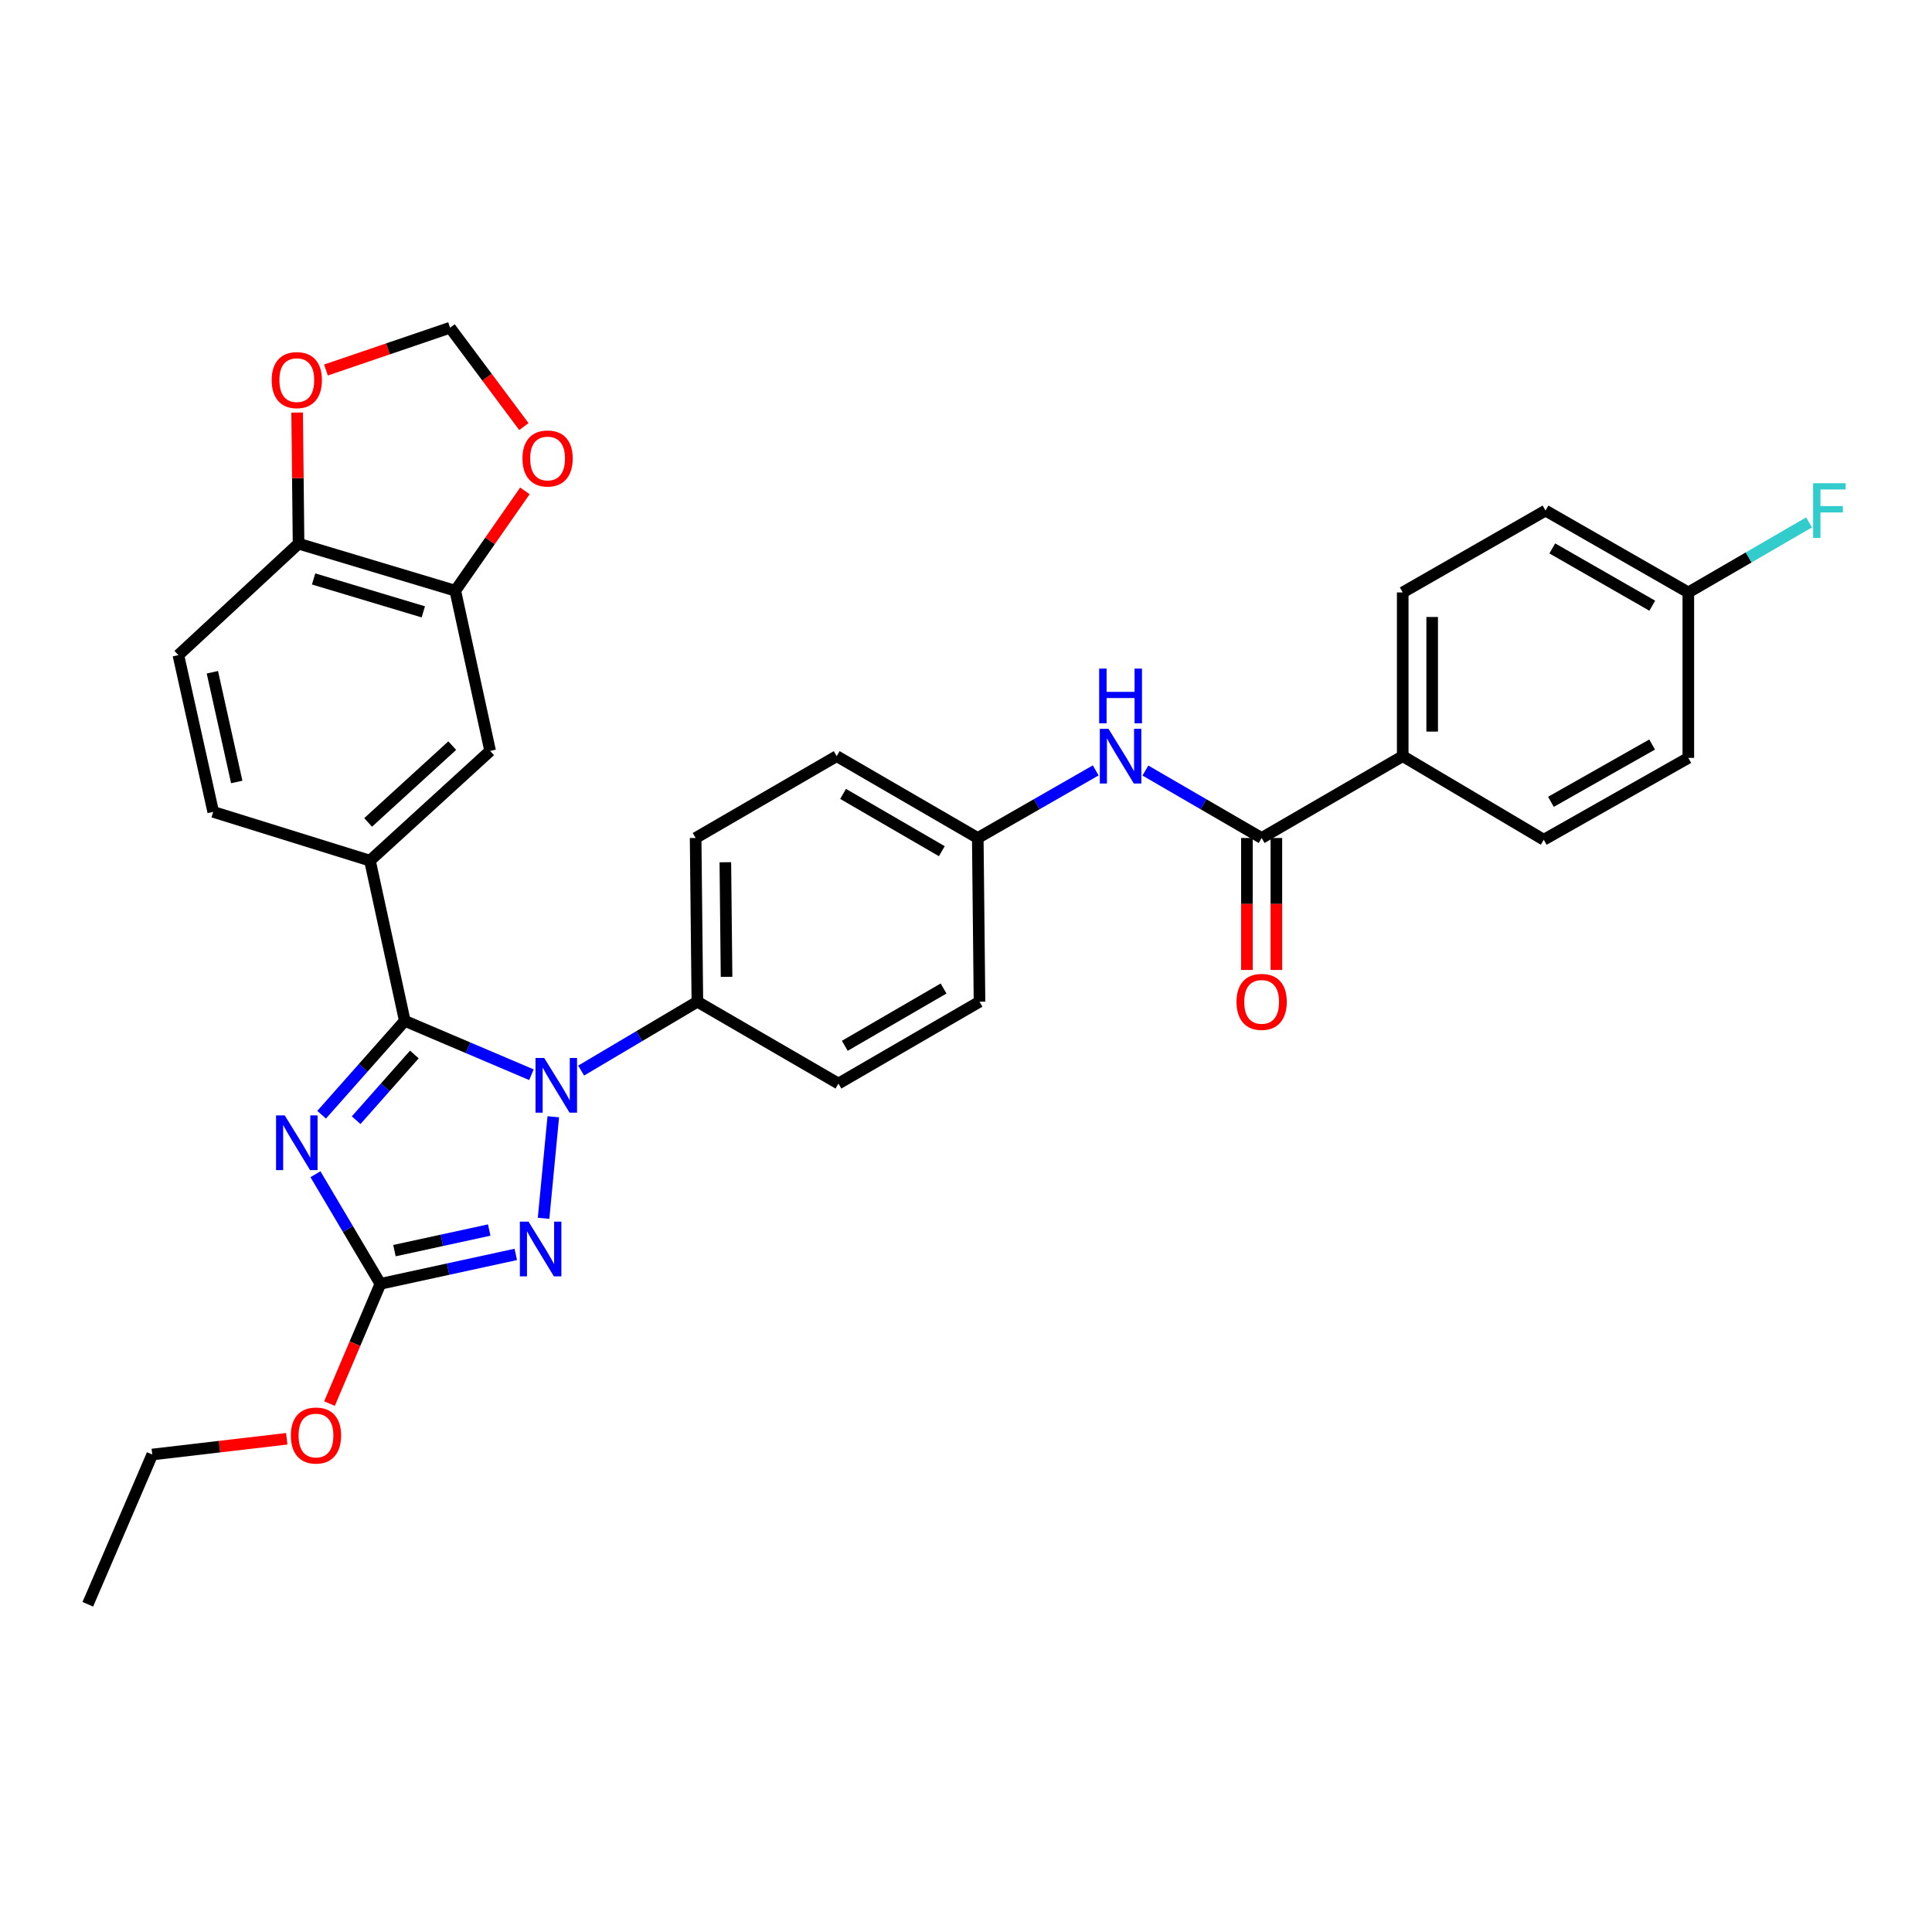<?xml version='1.0' encoding='iso-8859-1'?>
<svg version='1.1' baseProfile='full'
              xmlns='http://www.w3.org/2000/svg'
                      xmlns:rdkit='http://www.rdkit.org/xml'
                      xmlns:xlink='http://www.w3.org/1999/xlink'
                  xml:space='preserve'
width='1000px' height='1000px' viewBox='0 0 1000 1000'>
<!-- END OF HEADER -->
<rect style='opacity:1.0;fill:#FFFFFF;stroke:none' width='1000' height='1000' x='0' y='0'> </rect>
<path class='bond-0' d='M 726.043,391.38 L 726.043,306.639' style='fill:none;fill-rule:evenodd;stroke:#000000;stroke-width:6px;stroke-linecap:butt;stroke-linejoin:miter;stroke-opacity:1' />
<path class='bond-0' d='M 741.29,378.669 L 741.29,319.35' style='fill:none;fill-rule:evenodd;stroke:#000000;stroke-width:6px;stroke-linecap:butt;stroke-linejoin:miter;stroke-opacity:1' />
<path class='bond-1' d='M 726.043,391.38 L 799.052,434.648' style='fill:none;fill-rule:evenodd;stroke:#000000;stroke-width:6px;stroke-linecap:butt;stroke-linejoin:miter;stroke-opacity:1' />
<path class='bond-2' d='M 726.043,391.38 L 653.025,433.742' style='fill:none;fill-rule:evenodd;stroke:#000000;stroke-width:6px;stroke-linecap:butt;stroke-linejoin:miter;stroke-opacity:1' />
<path class='bond-3' d='M 592.858,398.835 L 622.942,416.289' style='fill:none;fill-rule:evenodd;stroke:#0000FF;stroke-width:6px;stroke-linecap:butt;stroke-linejoin:miter;stroke-opacity:1' />
<path class='bond-3' d='M 622.942,416.289 L 653.025,433.742' style='fill:none;fill-rule:evenodd;stroke:#000000;stroke-width:6px;stroke-linecap:butt;stroke-linejoin:miter;stroke-opacity:1' />
<path class='bond-4' d='M 567.138,398.756 L 536.615,416.249' style='fill:none;fill-rule:evenodd;stroke:#0000FF;stroke-width:6px;stroke-linecap:butt;stroke-linejoin:miter;stroke-opacity:1' />
<path class='bond-4' d='M 536.615,416.249 L 506.092,433.742' style='fill:none;fill-rule:evenodd;stroke:#000000;stroke-width:6px;stroke-linecap:butt;stroke-linejoin:miter;stroke-opacity:1' />
<path class='bond-5' d='M 645.402,433.742 L 645.402,467.893' style='fill:none;fill-rule:evenodd;stroke:#000000;stroke-width:6px;stroke-linecap:butt;stroke-linejoin:miter;stroke-opacity:1' />
<path class='bond-5' d='M 645.402,467.893 L 645.402,502.045' style='fill:none;fill-rule:evenodd;stroke:#FF0000;stroke-width:6px;stroke-linecap:butt;stroke-linejoin:miter;stroke-opacity:1' />
<path class='bond-5' d='M 660.649,433.742 L 660.649,467.893' style='fill:none;fill-rule:evenodd;stroke:#000000;stroke-width:6px;stroke-linecap:butt;stroke-linejoin:miter;stroke-opacity:1' />
<path class='bond-5' d='M 660.649,467.893 L 660.649,502.045' style='fill:none;fill-rule:evenodd;stroke:#FF0000;stroke-width:6px;stroke-linecap:butt;stroke-linejoin:miter;stroke-opacity:1' />
<path class='bond-6' d='M 726.043,306.639 L 799.958,264.277' style='fill:none;fill-rule:evenodd;stroke:#000000;stroke-width:6px;stroke-linecap:butt;stroke-linejoin:miter;stroke-opacity:1' />
<path class='bond-7' d='M 286.379,578.04 L 281.35,630.605' style='fill:none;fill-rule:evenodd;stroke:#0000FF;stroke-width:6px;stroke-linecap:butt;stroke-linejoin:miter;stroke-opacity:1' />
<path class='bond-8' d='M 275.067,556.277 L 242.291,542.335' style='fill:none;fill-rule:evenodd;stroke:#0000FF;stroke-width:6px;stroke-linecap:butt;stroke-linejoin:miter;stroke-opacity:1' />
<path class='bond-8' d='M 242.291,542.335 L 209.515,528.394' style='fill:none;fill-rule:evenodd;stroke:#000000;stroke-width:6px;stroke-linecap:butt;stroke-linejoin:miter;stroke-opacity:1' />
<path class='bond-9' d='M 300.799,554.13 L 330.877,536.307' style='fill:none;fill-rule:evenodd;stroke:#0000FF;stroke-width:6px;stroke-linecap:butt;stroke-linejoin:miter;stroke-opacity:1' />
<path class='bond-9' d='M 330.877,536.307 L 360.955,518.483' style='fill:none;fill-rule:evenodd;stroke:#000000;stroke-width:6px;stroke-linecap:butt;stroke-linejoin:miter;stroke-opacity:1' />
<path class='bond-10' d='M 266.969,649.28 L 231.932,656.895' style='fill:none;fill-rule:evenodd;stroke:#0000FF;stroke-width:6px;stroke-linecap:butt;stroke-linejoin:miter;stroke-opacity:1' />
<path class='bond-10' d='M 231.932,656.895 L 196.894,664.51' style='fill:none;fill-rule:evenodd;stroke:#000000;stroke-width:6px;stroke-linecap:butt;stroke-linejoin:miter;stroke-opacity:1' />
<path class='bond-10' d='M 253.219,636.665 L 228.693,641.995' style='fill:none;fill-rule:evenodd;stroke:#0000FF;stroke-width:6px;stroke-linecap:butt;stroke-linejoin:miter;stroke-opacity:1' />
<path class='bond-10' d='M 228.693,641.995 L 204.167,647.326' style='fill:none;fill-rule:evenodd;stroke:#000000;stroke-width:6px;stroke-linecap:butt;stroke-linejoin:miter;stroke-opacity:1' />
<path class='bond-11' d='M 196.894,664.51 L 180.084,636.142' style='fill:none;fill-rule:evenodd;stroke:#000000;stroke-width:6px;stroke-linecap:butt;stroke-linejoin:miter;stroke-opacity:1' />
<path class='bond-11' d='M 180.084,636.142 L 163.274,607.774' style='fill:none;fill-rule:evenodd;stroke:#0000FF;stroke-width:6px;stroke-linecap:butt;stroke-linejoin:miter;stroke-opacity:1' />
<path class='bond-12' d='M 196.894,664.51 L 183.717,695.5' style='fill:none;fill-rule:evenodd;stroke:#000000;stroke-width:6px;stroke-linecap:butt;stroke-linejoin:miter;stroke-opacity:1' />
<path class='bond-12' d='M 183.717,695.5 L 170.54,726.49' style='fill:none;fill-rule:evenodd;stroke:#FF0000;stroke-width:6px;stroke-linecap:butt;stroke-linejoin:miter;stroke-opacity:1' />
<path class='bond-13' d='M 166.473,576.988 L 187.994,552.691' style='fill:none;fill-rule:evenodd;stroke:#0000FF;stroke-width:6px;stroke-linecap:butt;stroke-linejoin:miter;stroke-opacity:1' />
<path class='bond-13' d='M 187.994,552.691 L 209.515,528.394' style='fill:none;fill-rule:evenodd;stroke:#000000;stroke-width:6px;stroke-linecap:butt;stroke-linejoin:miter;stroke-opacity:1' />
<path class='bond-13' d='M 184.343,579.809 L 199.408,562.801' style='fill:none;fill-rule:evenodd;stroke:#0000FF;stroke-width:6px;stroke-linecap:butt;stroke-linejoin:miter;stroke-opacity:1' />
<path class='bond-13' d='M 199.408,562.801 L 214.473,545.793' style='fill:none;fill-rule:evenodd;stroke:#000000;stroke-width:6px;stroke-linecap:butt;stroke-linejoin:miter;stroke-opacity:1' />
<path class='bond-14' d='M 209.515,528.394 L 191.49,445.466' style='fill:none;fill-rule:evenodd;stroke:#000000;stroke-width:6px;stroke-linecap:butt;stroke-linejoin:miter;stroke-opacity:1' />
<path class='bond-15' d='M 148.412,744.71 L 113.612,748.781' style='fill:none;fill-rule:evenodd;stroke:#FF0000;stroke-width:6px;stroke-linecap:butt;stroke-linejoin:miter;stroke-opacity:1' />
<path class='bond-15' d='M 113.612,748.781 L 78.812,752.851' style='fill:none;fill-rule:evenodd;stroke:#000000;stroke-width:6px;stroke-linecap:butt;stroke-linejoin:miter;stroke-opacity:1' />
<path class='bond-16' d='M 506.092,433.742 L 433.075,391.38' style='fill:none;fill-rule:evenodd;stroke:#000000;stroke-width:6px;stroke-linecap:butt;stroke-linejoin:miter;stroke-opacity:1' />
<path class='bond-16' d='M 487.488,440.576 L 436.376,410.923' style='fill:none;fill-rule:evenodd;stroke:#000000;stroke-width:6px;stroke-linecap:butt;stroke-linejoin:miter;stroke-opacity:1' />
<path class='bond-17' d='M 506.092,433.742 L 506.99,518.483' style='fill:none;fill-rule:evenodd;stroke:#000000;stroke-width:6px;stroke-linecap:butt;stroke-linejoin:miter;stroke-opacity:1' />
<path class='bond-18' d='M 191.49,445.466 L 253.69,388.669' style='fill:none;fill-rule:evenodd;stroke:#000000;stroke-width:6px;stroke-linecap:butt;stroke-linejoin:miter;stroke-opacity:1' />
<path class='bond-18' d='M 190.539,425.687 L 234.079,385.929' style='fill:none;fill-rule:evenodd;stroke:#000000;stroke-width:6px;stroke-linecap:butt;stroke-linejoin:miter;stroke-opacity:1' />
<path class='bond-19' d='M 191.49,445.466 L 110.357,420.223' style='fill:none;fill-rule:evenodd;stroke:#000000;stroke-width:6px;stroke-linecap:butt;stroke-linejoin:miter;stroke-opacity:1' />
<path class='bond-20' d='M 235.656,305.741 L 253.69,388.669' style='fill:none;fill-rule:evenodd;stroke:#000000;stroke-width:6px;stroke-linecap:butt;stroke-linejoin:miter;stroke-opacity:1' />
<path class='bond-21' d='M 235.656,305.741 L 253.669,279.909' style='fill:none;fill-rule:evenodd;stroke:#000000;stroke-width:6px;stroke-linecap:butt;stroke-linejoin:miter;stroke-opacity:1' />
<path class='bond-21' d='M 253.669,279.909 L 271.682,254.078' style='fill:none;fill-rule:evenodd;stroke:#FF0000;stroke-width:6px;stroke-linecap:butt;stroke-linejoin:miter;stroke-opacity:1' />
<path class='bond-22' d='M 235.656,305.741 L 154.532,281.405' style='fill:none;fill-rule:evenodd;stroke:#000000;stroke-width:6px;stroke-linecap:butt;stroke-linejoin:miter;stroke-opacity:1' />
<path class='bond-22' d='M 219.106,316.695 L 162.319,299.659' style='fill:none;fill-rule:evenodd;stroke:#000000;stroke-width:6px;stroke-linecap:butt;stroke-linejoin:miter;stroke-opacity:1' />
<path class='bond-23' d='M 154.532,281.405 L 92.332,339.09' style='fill:none;fill-rule:evenodd;stroke:#000000;stroke-width:6px;stroke-linecap:butt;stroke-linejoin:miter;stroke-opacity:1' />
<path class='bond-24' d='M 154.532,281.405 L 154.169,247.473' style='fill:none;fill-rule:evenodd;stroke:#000000;stroke-width:6px;stroke-linecap:butt;stroke-linejoin:miter;stroke-opacity:1' />
<path class='bond-24' d='M 154.169,247.473 L 153.806,213.542' style='fill:none;fill-rule:evenodd;stroke:#FF0000;stroke-width:6px;stroke-linecap:butt;stroke-linejoin:miter;stroke-opacity:1' />
<path class='bond-25' d='M 271.164,220.801 L 252.059,195.213' style='fill:none;fill-rule:evenodd;stroke:#FF0000;stroke-width:6px;stroke-linecap:butt;stroke-linejoin:miter;stroke-opacity:1' />
<path class='bond-25' d='M 252.059,195.213 L 232.954,169.625' style='fill:none;fill-rule:evenodd;stroke:#000000;stroke-width:6px;stroke-linecap:butt;stroke-linejoin:miter;stroke-opacity:1' />
<path class='bond-26' d='M 168.721,191.518 L 200.837,180.572' style='fill:none;fill-rule:evenodd;stroke:#FF0000;stroke-width:6px;stroke-linecap:butt;stroke-linejoin:miter;stroke-opacity:1' />
<path class='bond-26' d='M 200.837,180.572 L 232.954,169.625' style='fill:none;fill-rule:evenodd;stroke:#000000;stroke-width:6px;stroke-linecap:butt;stroke-linejoin:miter;stroke-opacity:1' />
<path class='bond-27' d='M 110.357,420.223 L 92.332,339.09' style='fill:none;fill-rule:evenodd;stroke:#000000;stroke-width:6px;stroke-linecap:butt;stroke-linejoin:miter;stroke-opacity:1' />
<path class='bond-27' d='M 122.538,404.746 L 109.92,347.953' style='fill:none;fill-rule:evenodd;stroke:#000000;stroke-width:6px;stroke-linecap:butt;stroke-linejoin:miter;stroke-opacity:1' />
<path class='bond-28' d='M 78.812,752.851 L 45.455,830.375' style='fill:none;fill-rule:evenodd;stroke:#000000;stroke-width:6px;stroke-linecap:butt;stroke-linejoin:miter;stroke-opacity:1' />
<path class='bond-29' d='M 433.075,391.38 L 360.057,433.742' style='fill:none;fill-rule:evenodd;stroke:#000000;stroke-width:6px;stroke-linecap:butt;stroke-linejoin:miter;stroke-opacity:1' />
<path class='bond-30' d='M 506.99,518.483 L 433.973,560.845' style='fill:none;fill-rule:evenodd;stroke:#000000;stroke-width:6px;stroke-linecap:butt;stroke-linejoin:miter;stroke-opacity:1' />
<path class='bond-30' d='M 488.386,511.649 L 437.274,541.302' style='fill:none;fill-rule:evenodd;stroke:#000000;stroke-width:6px;stroke-linecap:butt;stroke-linejoin:miter;stroke-opacity:1' />
<path class='bond-31' d='M 360.955,518.483 L 433.973,560.845' style='fill:none;fill-rule:evenodd;stroke:#000000;stroke-width:6px;stroke-linecap:butt;stroke-linejoin:miter;stroke-opacity:1' />
<path class='bond-32' d='M 360.955,518.483 L 360.057,433.742' style='fill:none;fill-rule:evenodd;stroke:#000000;stroke-width:6px;stroke-linecap:butt;stroke-linejoin:miter;stroke-opacity:1' />
<path class='bond-32' d='M 376.067,505.61 L 375.438,446.292' style='fill:none;fill-rule:evenodd;stroke:#000000;stroke-width:6px;stroke-linecap:butt;stroke-linejoin:miter;stroke-opacity:1' />
<path class='bond-33' d='M 799.052,434.648 L 873.874,392.278' style='fill:none;fill-rule:evenodd;stroke:#000000;stroke-width:6px;stroke-linecap:butt;stroke-linejoin:miter;stroke-opacity:1' />
<path class='bond-33' d='M 802.762,415.025 L 855.137,385.366' style='fill:none;fill-rule:evenodd;stroke:#000000;stroke-width:6px;stroke-linecap:butt;stroke-linejoin:miter;stroke-opacity:1' />
<path class='bond-34' d='M 873.874,306.639 L 873.874,392.278' style='fill:none;fill-rule:evenodd;stroke:#000000;stroke-width:6px;stroke-linecap:butt;stroke-linejoin:miter;stroke-opacity:1' />
<path class='bond-35' d='M 873.874,306.639 L 905.117,288.513' style='fill:none;fill-rule:evenodd;stroke:#000000;stroke-width:6px;stroke-linecap:butt;stroke-linejoin:miter;stroke-opacity:1' />
<path class='bond-35' d='M 905.117,288.513 L 936.361,270.386' style='fill:none;fill-rule:evenodd;stroke:#33CCCC;stroke-width:6px;stroke-linecap:butt;stroke-linejoin:miter;stroke-opacity:1' />
<path class='bond-36' d='M 873.874,306.639 L 799.958,264.277' style='fill:none;fill-rule:evenodd;stroke:#000000;stroke-width:6px;stroke-linecap:butt;stroke-linejoin:miter;stroke-opacity:1' />
<path class='bond-36' d='M 855.205,313.513 L 803.464,283.86' style='fill:none;fill-rule:evenodd;stroke:#000000;stroke-width:6px;stroke-linecap:butt;stroke-linejoin:miter;stroke-opacity:1' />
<path  class='atom-1' d='M 573.748 377.22
L 583.028 392.22
Q 583.948 393.7, 585.428 396.38
Q 586.908 399.06, 586.988 399.22
L 586.988 377.22
L 590.748 377.22
L 590.748 405.54
L 586.868 405.54
L 576.908 389.14
Q 575.748 387.22, 574.508 385.02
Q 573.308 382.82, 572.948 382.14
L 572.948 405.54
L 569.268 405.54
L 569.268 377.22
L 573.748 377.22
' fill='#0000FF'/>
<path  class='atom-1' d='M 568.928 346.068
L 572.768 346.068
L 572.768 358.108
L 587.248 358.108
L 587.248 346.068
L 591.088 346.068
L 591.088 374.388
L 587.248 374.388
L 587.248 361.308
L 572.768 361.308
L 572.768 374.388
L 568.928 374.388
L 568.928 346.068
' fill='#0000FF'/>
<path  class='atom-3' d='M 640.025 518.563
Q 640.025 511.763, 643.385 507.963
Q 646.745 504.163, 653.025 504.163
Q 659.305 504.163, 662.665 507.963
Q 666.025 511.763, 666.025 518.563
Q 666.025 525.443, 662.625 529.363
Q 659.225 533.243, 653.025 533.243
Q 646.785 533.243, 643.385 529.363
Q 640.025 525.483, 640.025 518.563
M 653.025 530.043
Q 657.345 530.043, 659.665 527.163
Q 662.025 524.243, 662.025 518.563
Q 662.025 513.003, 659.665 510.203
Q 657.345 507.363, 653.025 507.363
Q 648.705 507.363, 646.345 510.163
Q 644.025 512.963, 644.025 518.563
Q 644.025 524.283, 646.345 527.163
Q 648.705 530.043, 653.025 530.043
' fill='#FF0000'/>
<path  class='atom-5' d='M 281.677 547.592
L 290.957 562.592
Q 291.877 564.072, 293.357 566.752
Q 294.837 569.432, 294.917 569.592
L 294.917 547.592
L 298.677 547.592
L 298.677 575.912
L 294.797 575.912
L 284.837 559.512
Q 283.677 557.592, 282.437 555.392
Q 281.237 553.192, 280.877 552.512
L 280.877 575.912
L 277.197 575.912
L 277.197 547.592
L 281.677 547.592
' fill='#0000FF'/>
<path  class='atom-6' d='M 273.571 632.324
L 282.851 647.324
Q 283.771 648.804, 285.251 651.484
Q 286.731 654.164, 286.811 654.324
L 286.811 632.324
L 290.571 632.324
L 290.571 660.644
L 286.691 660.644
L 276.731 644.244
Q 275.571 642.324, 274.331 640.124
Q 273.131 637.924, 272.771 637.244
L 272.771 660.644
L 269.091 660.644
L 269.091 632.324
L 273.571 632.324
' fill='#0000FF'/>
<path  class='atom-8' d='M 147.366 577.332
L 156.646 592.332
Q 157.566 593.812, 159.046 596.492
Q 160.526 599.172, 160.606 599.332
L 160.606 577.332
L 164.366 577.332
L 164.366 605.652
L 160.486 605.652
L 150.526 589.252
Q 149.366 587.332, 148.126 585.132
Q 146.926 582.932, 146.566 582.252
L 146.566 605.652
L 142.886 605.652
L 142.886 577.332
L 147.366 577.332
' fill='#0000FF'/>
<path  class='atom-10' d='M 150.545 743.02
Q 150.545 736.22, 153.905 732.42
Q 157.265 728.62, 163.545 728.62
Q 169.825 728.62, 173.185 732.42
Q 176.545 736.22, 176.545 743.02
Q 176.545 749.9, 173.145 753.82
Q 169.745 757.7, 163.545 757.7
Q 157.305 757.7, 153.905 753.82
Q 150.545 749.94, 150.545 743.02
M 163.545 754.5
Q 167.865 754.5, 170.185 751.62
Q 172.545 748.7, 172.545 743.02
Q 172.545 737.46, 170.185 734.66
Q 167.865 731.82, 163.545 731.82
Q 159.225 731.82, 156.865 734.62
Q 154.545 737.42, 154.545 743.02
Q 154.545 748.74, 156.865 751.62
Q 159.225 754.5, 163.545 754.5
' fill='#FF0000'/>
<path  class='atom-16' d='M 270.431 237.31
Q 270.431 230.51, 273.791 226.71
Q 277.151 222.91, 283.431 222.91
Q 289.711 222.91, 293.071 226.71
Q 296.431 230.51, 296.431 237.31
Q 296.431 244.19, 293.031 248.11
Q 289.631 251.99, 283.431 251.99
Q 277.191 251.99, 273.791 248.11
Q 270.431 244.23, 270.431 237.31
M 283.431 248.79
Q 287.751 248.79, 290.071 245.91
Q 292.431 242.99, 292.431 237.31
Q 292.431 231.75, 290.071 228.95
Q 287.751 226.11, 283.431 226.11
Q 279.111 226.11, 276.751 228.91
Q 274.431 231.71, 274.431 237.31
Q 274.431 243.03, 276.751 245.91
Q 279.111 248.79, 283.431 248.79
' fill='#FF0000'/>
<path  class='atom-17' d='M 140.626 196.744
Q 140.626 189.944, 143.986 186.144
Q 147.346 182.344, 153.626 182.344
Q 159.906 182.344, 163.266 186.144
Q 166.626 189.944, 166.626 196.744
Q 166.626 203.624, 163.226 207.544
Q 159.826 211.424, 153.626 211.424
Q 147.386 211.424, 143.986 207.544
Q 140.626 203.664, 140.626 196.744
M 153.626 208.224
Q 157.946 208.224, 160.266 205.344
Q 162.626 202.424, 162.626 196.744
Q 162.626 191.184, 160.266 188.384
Q 157.946 185.544, 153.626 185.544
Q 149.306 185.544, 146.946 188.344
Q 144.626 191.144, 144.626 196.744
Q 144.626 202.464, 146.946 205.344
Q 149.306 208.224, 153.626 208.224
' fill='#FF0000'/>
<path  class='atom-32' d='M 938.471 250.117
L 955.311 250.117
L 955.311 253.357
L 942.271 253.357
L 942.271 261.957
L 953.871 261.957
L 953.871 265.237
L 942.271 265.237
L 942.271 278.437
L 938.471 278.437
L 938.471 250.117
' fill='#33CCCC'/>
</svg>
